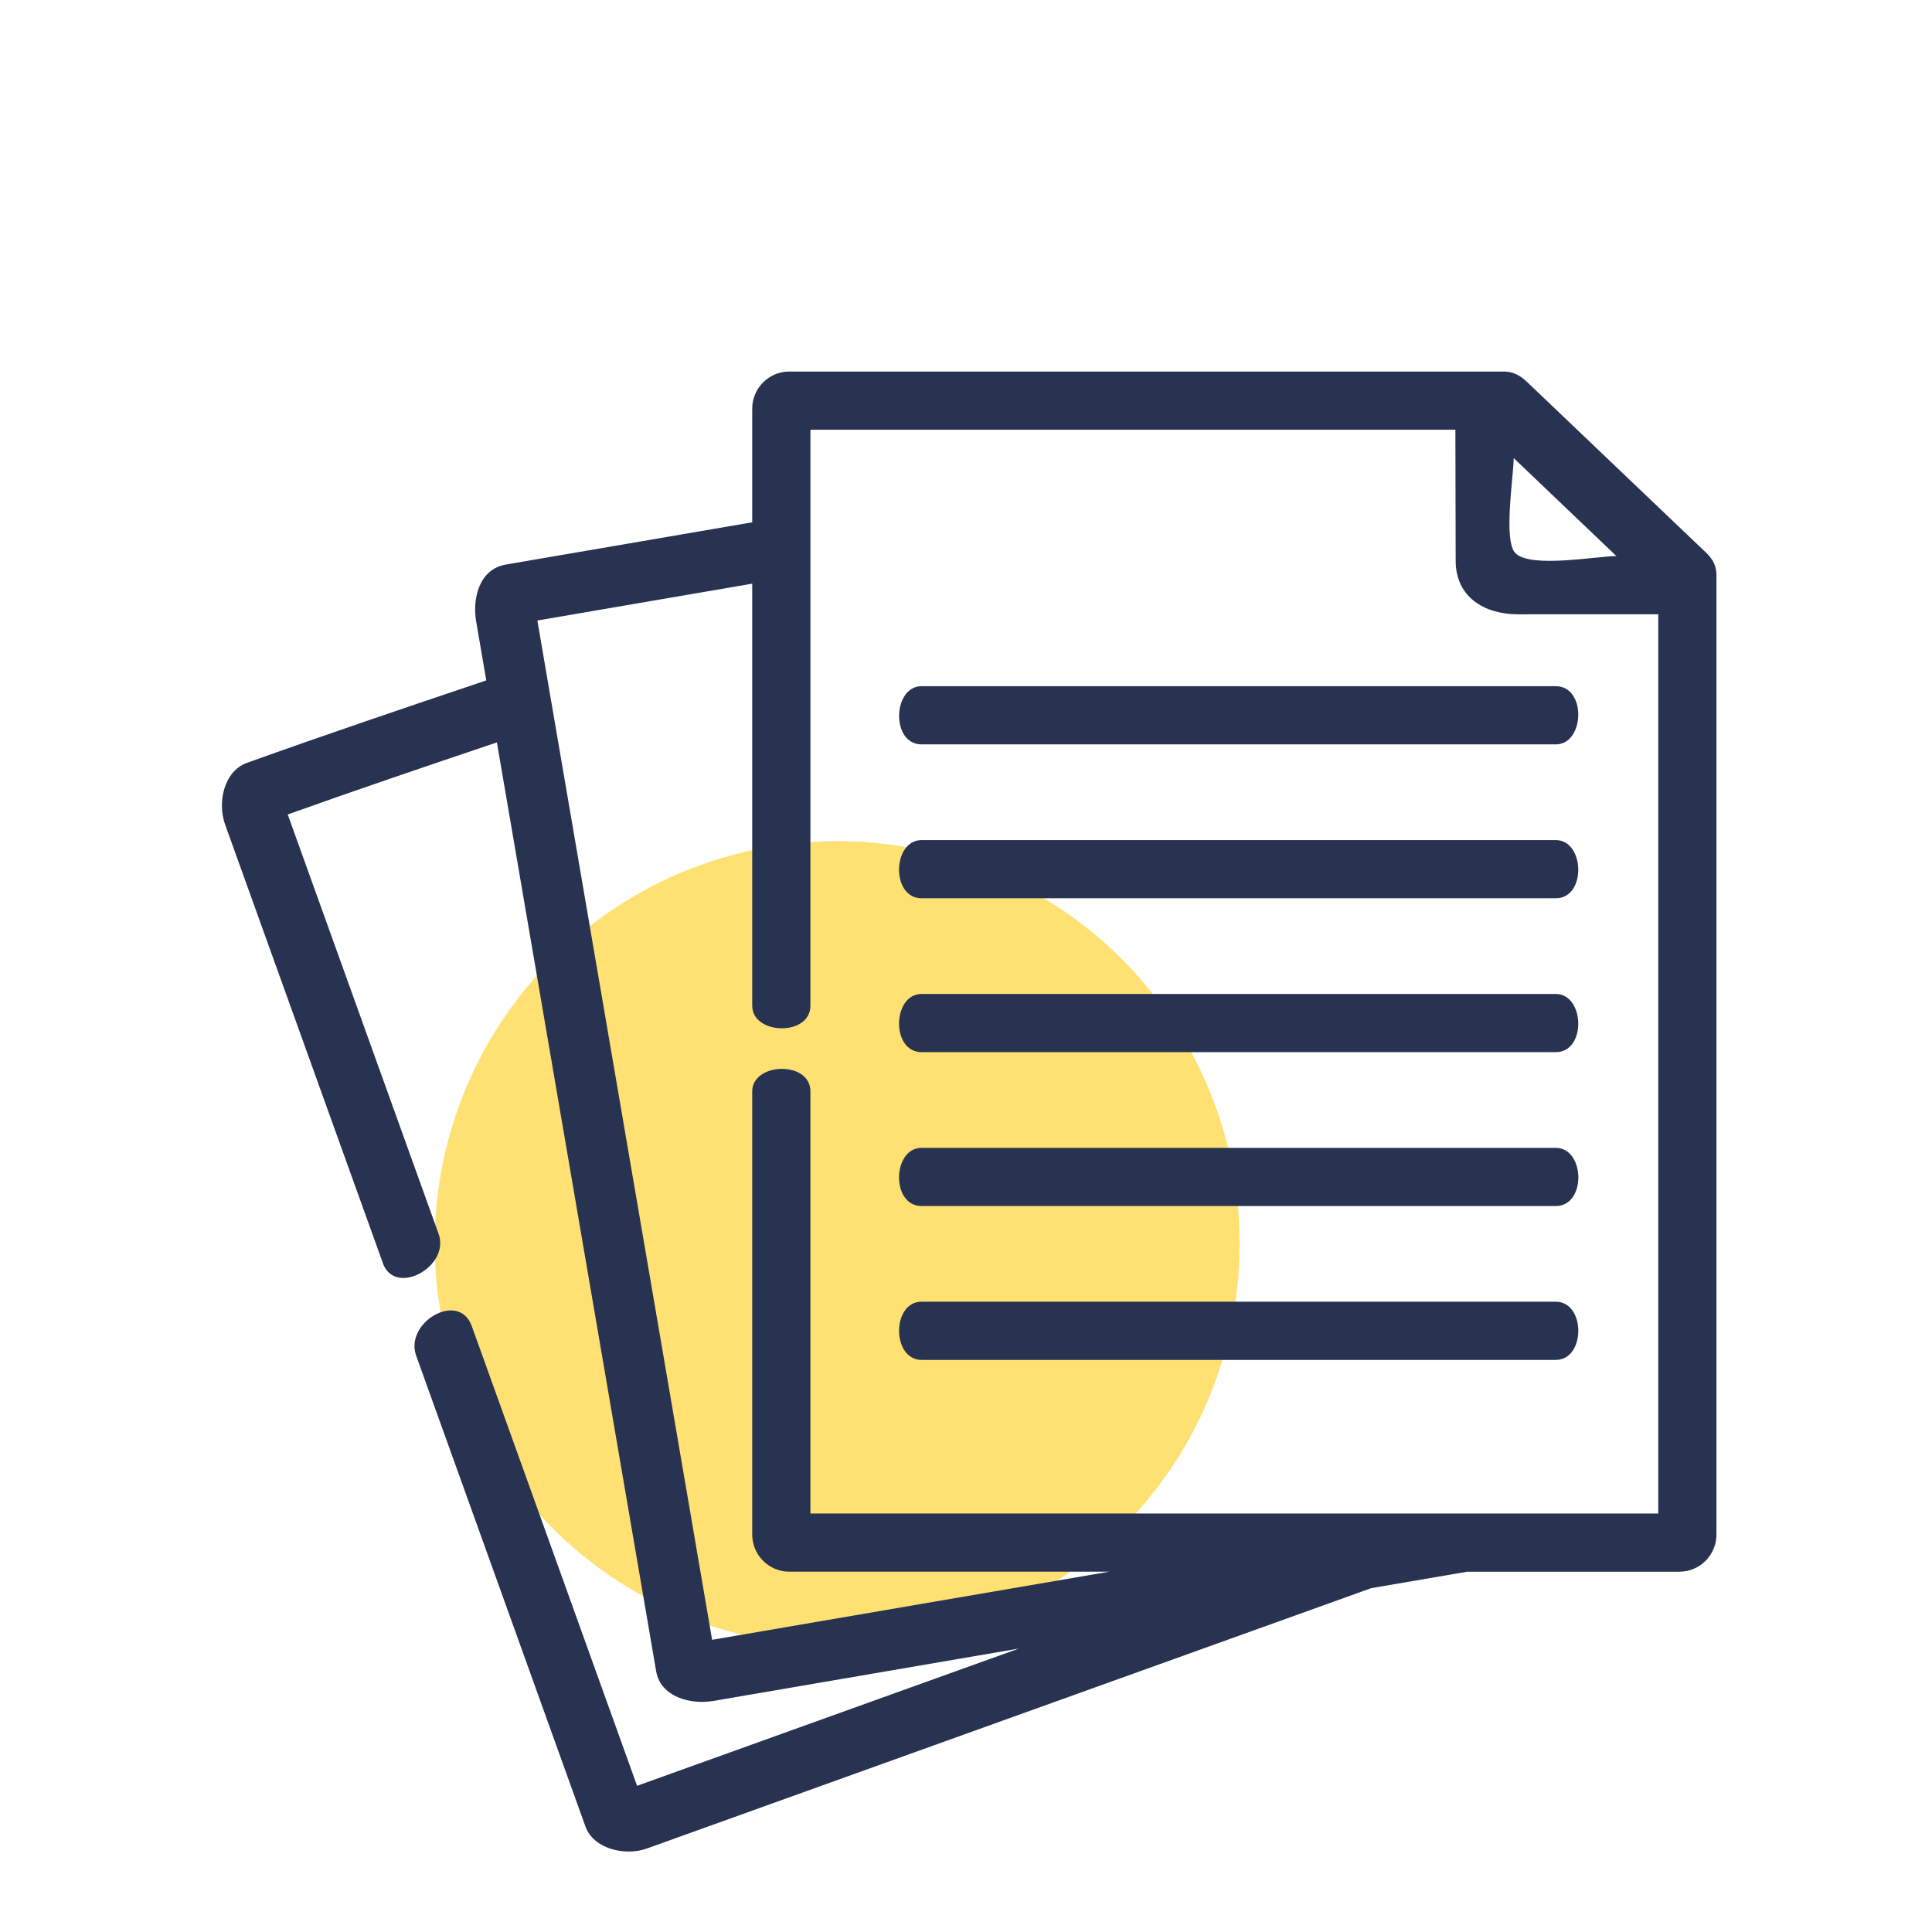 <?xml version="1.0" encoding="UTF-8"?>
<svg xmlns="http://www.w3.org/2000/svg" width="130" height="130" viewBox="0 0 130 130" fill="#208735" data-library="gosweb_icons_1" data-icon="doc" data-color="#208735">
  <circle cx="56.332" cy="83.68" r="27.083" fill="#FFE073"></circle>
  <path d="M104.684 46.173C106.764 46.173 106.64 50.088 104.684 50.088H62.013C59.933 50.088 60.058 46.173 62.013 46.173H104.684Z" fill="#273350"></path>
  <path d="M62.013 56.527C60.04 56.527 59.938 60.442 62.013 60.442H104.684C106.764 60.442 106.64 56.527 104.684 56.527H62.013Z" fill="#273350"></path>
  <path d="M62.013 66.882H104.684C106.64 66.882 106.764 70.797 104.684 70.797H62.013C59.938 70.797 60.04 66.882 62.013 66.882Z" fill="#273350"></path>
  <path d="M62.013 77.236C60.04 77.236 59.938 81.151 62.013 81.151H104.684C106.76 81.151 106.658 77.236 104.684 77.236H62.013Z" fill="#273350"></path>
  <path d="M62.013 87.59H104.684C106.706 87.59 106.706 91.505 104.684 91.505H62.013C59.992 91.505 59.992 87.59 62.013 87.59Z" fill="#273350"></path>
  <path fill-rule="evenodd" clip-rule="evenodd" d="M113.004 105.756C114.378 105.756 115.496 104.635 115.496 103.258V38.715C115.496 37.843 115.023 37.398 114.678 37.073C114.618 37.017 102.931 25.872 102.931 25.872C102.485 25.443 102.022 25 101.16 25H53.109C51.734 25 50.616 26.118 50.616 27.492V35.145L34.033 37.988C32.245 38.302 31.772 40.271 32.041 41.821L32.72 45.783C27.381 47.58 21.904 49.431 16.616 51.331C15.048 51.904 14.626 54.014 15.141 55.466L25.768 85.007C26.579 87.262 30.308 85.235 29.511 83.021L19.36 54.803C23.983 53.151 28.751 51.532 33.435 49.955L44.152 112.458C44.455 114.187 46.455 114.708 47.985 114.456L68.556 110.928L42.867 120.163L31.747 89.235C30.881 86.825 27.199 88.98 28.004 91.222L39.397 122.911C39.954 124.435 42.101 124.903 43.532 124.38L92.263 106.864L98.726 105.756H113.004ZM108.767 37.418L101.852 30.823C101.854 31.995 101.136 36.392 101.968 37.221C103.01 38.257 107.418 37.418 108.767 37.418ZM54.531 101.84H111.581V41.333C108.438 41.334 105.295 41.335 102.152 41.335C99.876 41.335 97.949 40.178 97.949 37.723L97.93 28.915H54.531V67.673C54.531 69.749 50.616 69.647 50.616 67.673V39.274L36.158 41.753L47.917 110.339L74.642 105.755H53.109C51.734 105.755 50.616 104.635 50.616 103.257V73.436C50.616 71.481 54.531 71.356 54.531 73.436V101.84Z" fill="#273350"></path>
</svg>
